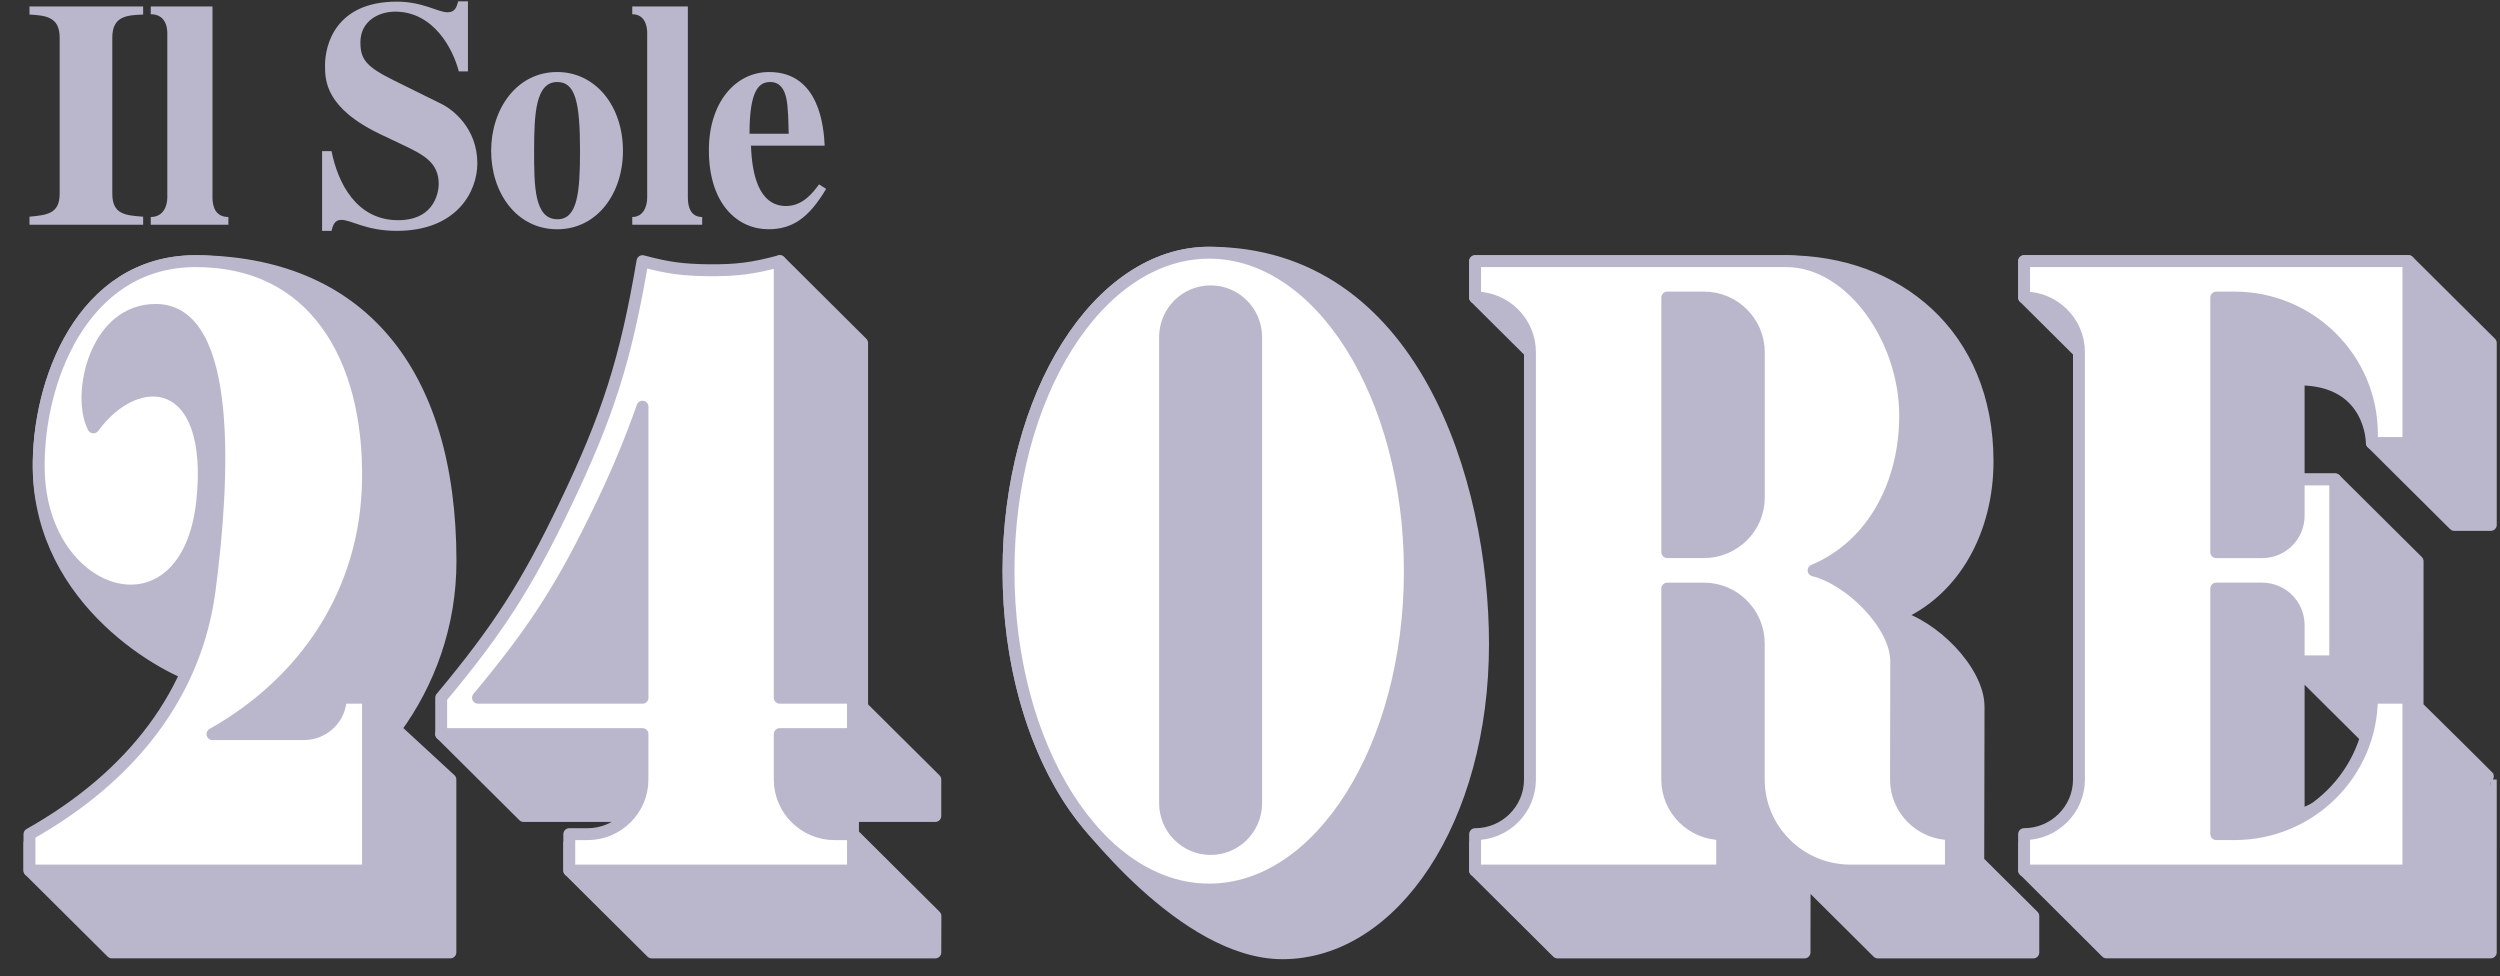 <svg width="105" height="41" viewBox="0 0 105 41" fill="none" xmlns="http://www.w3.org/2000/svg">
<rect x="0" y="0" width="105" height="41" fill="#333333" stroke="none"/>
<path fill-rule="evenodd" clip-rule="evenodd" d="M6.012 9.101C5.262 9.046 4.717 9.005 4.717 8.137V1.574C4.717 0.652 5.373 0.638 6.012 0.611V0.272H1.238V0.611C1.866 0.652 2.506 0.678 2.506 1.574V8.137C2.506 8.978 1.975 9.032 1.238 9.101V9.439H6.012V9.101Z" fill="#BAB7CC"/>
<path fill-rule="evenodd" clip-rule="evenodd" d="M29.491 9.114C29.011 9.114 28.89 8.693 28.89 8.3V0.272H26.555V0.598C27.157 0.598 27.182 1.235 27.182 1.384V8.3C27.182 8.625 27.047 9.114 26.555 9.114V9.439H29.491V9.114Z" fill="#BAB7CC"/>
<path fill-rule="evenodd" clip-rule="evenodd" d="M19.654 2.999V0.056H19.244C19.176 0.312 19.108 0.516 18.794 0.516C18.399 0.516 17.757 0.069 16.666 0.069C14.074 0.069 13.651 1.913 13.651 2.74C13.651 3.363 13.651 4.53 15.984 5.642L16.899 6.076C17.785 6.496 18.426 6.822 18.426 7.73C18.426 7.906 18.358 9.248 16.72 9.248C14.988 9.248 14.197 7.716 13.924 6.347H13.528V9.696H13.924C13.978 9.479 14.047 9.234 14.333 9.234C14.756 9.234 15.37 9.696 16.666 9.696C19.176 9.696 20.048 8.056 20.048 6.862C20.048 5.384 19.012 4.597 18.548 4.368L16.542 3.377C15.397 2.808 15.137 2.509 15.137 1.777C15.137 0.897 15.887 0.489 16.598 0.489C18.207 0.489 19.026 2.049 19.27 2.999H19.654Z" fill="#BAB7CC"/>
<path fill-rule="evenodd" clip-rule="evenodd" d="M9.592 9.114C9.061 9.114 8.924 8.693 8.924 8.3V0.272H6.332V0.598C7 0.598 7.027 1.235 7.027 1.384V8.3C7.027 8.625 6.876 9.114 6.332 9.114V9.439H9.592V9.114H9.592Z" fill="#BAB7CC"/>
<path fill-rule="evenodd" clip-rule="evenodd" d="M34.401 7.743C34.168 8.056 33.738 8.653 33.015 8.653C31.848 8.653 31.578 7.27 31.542 6.117H34.636C34.599 5.384 34.44 3.025 32.303 3.025C30.891 3.025 29.773 4.3 29.773 6.306C29.773 8.626 31.026 9.628 32.266 9.628C33.249 9.628 33.948 9.195 34.697 7.934L34.401 7.743ZM31.479 5.616C31.479 3.744 31.897 3.445 32.351 3.445C32.782 3.445 32.941 3.785 33.015 4.083C33.112 4.49 33.112 5.195 33.124 5.616H31.479Z" fill="#BAB7CC"/>
<path fill-rule="evenodd" clip-rule="evenodd" d="M20.628 6.334C20.628 8.097 21.696 9.629 23.402 9.629C25.072 9.629 26.164 8.138 26.164 6.334C26.164 4.449 25.011 3.025 23.402 3.025C21.696 3.024 20.628 4.585 20.628 6.334ZM22.433 6.334C22.433 4.788 22.495 3.445 23.403 3.445C24.152 3.445 24.361 4.246 24.361 6.334C24.361 8.057 24.262 9.209 23.415 9.209C22.433 9.209 22.433 7.798 22.433 6.334Z" fill="#BAB7CC"/>
<path fill-rule="evenodd" clip-rule="evenodd" d="M8.54 28.54C7.003 28.158 1.723 25.3 1.627 19.72C1.562 16.053 3.449 11.013 8.155 10.968C15.073 10.968 18.921 15.552 18.921 23.573C18.921 26.268 18.021 28.682 16.61 30.614L18.916 32.741V40.001H4.697L1.238 36.562V35.417C5.85 35.417 8.54 28.54 8.54 28.54Z" fill="#BAB7CC"/>
<path fill-rule="evenodd" clip-rule="evenodd" d="M8.54 28.54C7.003 28.158 1.723 25.3 1.627 19.72C1.562 16.053 3.449 11.013 8.155 10.968C15.073 10.968 18.921 15.552 18.921 23.573C18.921 26.268 18.021 28.682 16.61 30.614L18.916 32.741V40.001H4.697L1.238 36.562V35.417C5.85 35.417 8.54 28.54 8.54 28.54Z" stroke="#BAB7CC" stroke-width="0.5" stroke-linecap="round" stroke-linejoin="round"/>
<path fill-rule="evenodd" clip-rule="evenodd" d="M15.457 29.305V36.563H1.238V35.035C5.581 32.589 8.242 29.079 8.805 24.778C9.418 20.111 9.769 13.081 6.588 13.017C3.98 12.966 3.216 16.622 3.924 17.949C5.77 15.421 9.063 15.692 8.495 21.047C7.86 27.054 1.723 25.3 1.627 19.72C1.562 16.053 3.449 11.013 8.155 10.969C13.191 10.921 15.525 15.013 15.457 20.136C15.393 24.942 12.74 28.683 8.924 30.833H12.767C13.616 30.833 14.31 30.149 14.31 29.305H15.457Z" fill="white"/>
<path fill-rule="evenodd" clip-rule="evenodd" d="M14.31 29.305H15.457V36.563H1.238V35.035C5.581 32.589 8.242 29.079 8.805 24.778C9.418 20.111 9.769 13.081 6.588 13.017C3.98 12.966 3.216 16.622 3.924 17.949C5.77 15.421 9.063 15.692 8.495 21.047C7.86 27.054 1.723 25.3 1.627 19.72C1.562 16.053 3.449 11.013 8.155 10.969C13.191 10.921 15.525 15.013 15.457 20.136C15.393 24.942 12.74 28.683 8.924 30.833H12.767C13.616 30.833 14.31 30.149 14.31 29.305Z" stroke="#BAB7CC" stroke-width="0.5" stroke-linecap="round" stroke-linejoin="round"/>
<path fill-rule="evenodd" clip-rule="evenodd" d="M32.755 10.968L36.209 14.405V29.687L39.283 32.742V34.271H35.826V35.03L39.288 38.472L39.283 40.002H27.371L23.911 36.562V35.417H26.986V34.271H21.99L18.531 30.833L32.755 10.968Z" fill="#BAB7CC"/>
<path fill-rule="evenodd" clip-rule="evenodd" d="M32.755 10.968L36.209 14.405V29.687L39.283 32.742V34.271H35.826V35.03L39.288 38.472L39.283 40.002H27.371L23.911 36.562V35.417H26.986V34.271H21.99L18.531 30.833L32.755 10.968Z" stroke="#BAB7CC" stroke-width="0.5" stroke-linecap="round" stroke-linejoin="round"/>
<path fill-rule="evenodd" clip-rule="evenodd" d="M35.055 35.035H35.825V36.563H23.91V35.035H24.679C25.949 35.035 26.983 34.005 26.983 32.743L26.984 30.833H18.53V29.304C20.927 26.43 22.099 24.608 23.717 21.237C25.537 17.447 26.28 15.109 26.985 10.968C28.04 11.252 28.667 11.338 29.759 11.35C30.936 11.36 31.615 11.274 32.749 10.968V29.304H35.824V30.833H32.749V32.743C32.75 34.005 33.787 35.035 35.055 35.035Z" fill="white"/>
<path fill-rule="evenodd" clip-rule="evenodd" d="M35.055 35.035H35.825V36.563H23.91V35.035H24.679C25.949 35.035 26.983 34.005 26.983 32.743L26.984 30.833H18.53V29.304C20.927 26.43 22.099 24.608 23.717 21.237C25.537 17.447 26.28 15.109 26.985 10.968C28.04 11.252 28.667 11.338 29.759 11.35C30.936 11.36 31.615 11.274 32.749 10.968V29.304H35.824V30.833H32.749V32.743C32.75 34.005 33.787 35.035 35.055 35.035Z" stroke="#BAB7CC" stroke-width="0.5" stroke-linecap="round" stroke-linejoin="round"/>
<path fill-rule="evenodd" clip-rule="evenodd" d="M20.076 29.305C22.474 26.431 23.638 24.607 25.255 21.238C26.003 19.679 26.528 18.374 26.985 17.081V29.305H20.076Z" fill="#BAB7CC"/>
<path fill-rule="evenodd" clip-rule="evenodd" d="M20.076 29.305C22.474 26.431 23.638 24.607 25.255 21.238C26.003 19.679 26.528 18.374 26.985 17.081V29.305H20.076Z" stroke="#BAB7CC" stroke-width="0.5" stroke-linecap="round" stroke-linejoin="round"/>
<path fill-rule="evenodd" clip-rule="evenodd" d="M53.86 40.036C49.738 40.036 45.492 34.426 45.077 33.816C43.407 31.374 42.358 27.874 42.358 23.988C42.358 16.6 46.131 10.614 50.786 10.614C59.365 10.615 62.288 20.275 62.288 27.045C62.288 34.431 58.515 40.036 53.86 40.036Z" fill="#BAB7CC"/>
<path fill-rule="evenodd" clip-rule="evenodd" d="M62.288 27.045C62.288 34.431 58.515 40.036 53.86 40.036C49.738 40.036 45.492 34.426 45.077 33.816C43.407 31.374 42.358 27.874 42.358 23.988C42.358 16.6 46.131 10.614 50.786 10.614C59.365 10.615 62.288 20.275 62.288 27.045Z" stroke="#BAB7CC" stroke-width="0.5" stroke-linecap="round" stroke-linejoin="round"/>
<path fill-rule="evenodd" clip-rule="evenodd" d="M50.786 10.614C55.441 10.614 59.214 16.601 59.214 23.988C59.214 31.374 55.441 37.361 50.786 37.361C46.131 37.361 42.358 31.373 42.358 23.988C42.358 16.601 46.131 10.614 50.786 10.614Z" fill="white"/>
<path fill-rule="evenodd" clip-rule="evenodd" d="M42.358 23.988C42.358 16.601 46.131 10.614 50.786 10.614C55.441 10.614 59.214 16.601 59.214 23.988C59.214 31.374 55.441 37.361 50.786 37.361C46.131 37.361 42.358 31.373 42.358 23.988Z" stroke="#BAB7CC" stroke-width="0.5" stroke-linecap="round" stroke-linejoin="round"/>
<path fill-rule="evenodd" clip-rule="evenodd" d="M52.758 14.159V33.732C52.758 34.795 51.901 35.657 50.846 35.657C49.789 35.657 48.933 34.794 48.933 33.732V14.159C48.933 13.098 49.789 12.236 50.846 12.236C51.901 12.236 52.758 13.098 52.758 14.159Z" fill="#BAB7CC"/>
<path fill-rule="evenodd" clip-rule="evenodd" d="M50.846 12.236C51.901 12.236 52.758 13.098 52.758 14.159V33.732C52.758 34.795 51.901 35.657 50.846 35.657C49.789 35.657 48.933 34.794 48.933 33.732V14.159C48.933 13.098 49.789 12.236 50.846 12.236Z" stroke="#BAB7CC" stroke-width="0.5" stroke-linecap="round" stroke-linejoin="round"/>
<path fill-rule="evenodd" clip-rule="evenodd" d="M83.087 36.176L85.399 38.474V40.003H78.868L75.794 36.946L75.79 40.003H65.414L61.957 36.564V35.419H65.415V15.937L61.957 12.499V10.97H75.023C79.634 10.97 83.477 14.027 83.477 19.375C83.477 22.228 82.119 24.827 79.631 25.87C81.172 26.251 83.1 28.161 83.1 29.689L83.087 36.176Z" fill="#BAB7CC"/>
<path fill-rule="evenodd" clip-rule="evenodd" d="M83.087 36.176L85.399 38.474V40.003H78.868L75.794 36.946L75.79 40.003H65.414L61.957 36.564V35.419H65.415V15.937L61.957 12.499V10.97H75.023C79.634 10.97 83.477 14.027 83.477 19.375C83.477 22.228 82.119 24.827 79.631 25.87C81.172 26.251 83.1 28.161 83.1 29.689L83.087 36.176Z" stroke="#BAB7CC" stroke-width="0.5" stroke-linecap="round" stroke-linejoin="round"/>
<path fill-rule="evenodd" clip-rule="evenodd" d="M79.641 27.777L79.632 32.743C79.632 34.004 80.668 35.035 81.939 35.035V36.563H77.711C75.595 36.563 73.868 34.847 73.868 32.743L73.867 27.014C73.867 25.753 72.832 24.721 71.563 24.721H70.025L70.024 32.743C70.024 34.004 71.061 35.035 72.33 35.035V36.563H61.954V35.035C63.222 35.035 64.258 34.005 64.258 32.743V14.788C64.258 13.527 63.224 12.496 61.954 12.496V10.968H75.02C77.712 10.968 80.017 14.192 80.017 17.462C80.017 20.316 78.659 22.916 76.171 23.956C77.713 24.34 79.641 26.249 79.641 27.777Z" fill="white"/>
<path fill-rule="evenodd" clip-rule="evenodd" d="M79.641 27.777L79.632 32.743C79.632 34.004 80.668 35.035 81.939 35.035V36.563H77.711C75.595 36.563 73.868 34.847 73.868 32.743L73.867 27.014C73.867 25.753 72.832 24.721 71.563 24.721H70.025L70.024 32.743C70.024 34.004 71.061 35.035 72.33 35.035V36.563H61.954V35.035C63.222 35.035 64.258 34.005 64.258 32.743V14.788C64.258 13.527 63.224 12.496 61.954 12.496V10.968H75.02C77.712 10.968 80.017 14.192 80.017 17.462C80.017 20.316 78.659 22.916 76.171 23.956C77.713 24.34 79.641 26.249 79.641 27.777Z" stroke="#BAB7CC" stroke-width="0.5" stroke-linecap="round" stroke-linejoin="round"/>
<path fill-rule="evenodd" clip-rule="evenodd" d="M71.564 12.496H70.026V23.189H71.564C72.832 23.189 73.87 22.162 73.87 20.901V14.789C73.87 13.528 72.833 12.496 71.564 12.496Z" fill="#BAB7CC"/>
<path fill-rule="evenodd" clip-rule="evenodd" d="M71.564 12.496H70.026V23.189H71.564C72.832 23.189 73.87 22.162 73.87 20.901V14.789C73.87 13.528 72.833 12.496 71.564 12.496Z" stroke="#BAB7CC" stroke-width="0.5" stroke-linecap="round" stroke-linejoin="round"/>
<path fill-rule="evenodd" clip-rule="evenodd" d="M85.022 36.562V35.426L88.472 35.417V15.934L85.014 12.496V10.968H101.159L104.613 14.405V22.046H103.08L99.618 18.604C99.618 18.604 99.618 15.934 96.543 15.934V20.135H98.08L101.539 23.572L101.538 29.685C101.538 29.685 104.64 32.741 104.613 32.741L104.612 40H88.471L85.022 36.562ZM100.77 32.361L96.543 28.158V34.27L100.77 32.361Z" fill="#BAB7CC"/>
<path fill-rule="evenodd" clip-rule="evenodd" d="M85.022 36.562V35.426L88.472 35.417V15.934L85.014 12.496V10.968H101.159L104.613 14.405V22.046H103.08L99.618 18.604C99.618 18.604 99.618 15.934 96.543 15.934V20.135H98.08L101.539 23.572L101.538 29.685C101.538 29.685 104.64 32.741 104.613 32.741L104.612 40H88.471L85.022 36.562ZM100.77 32.361L96.543 28.158V34.27L100.77 32.361Z" stroke="#BAB7CC" stroke-width="0.5" stroke-linecap="round" stroke-linejoin="round"/>
<path fill-rule="evenodd" clip-rule="evenodd" d="M96.543 21.664V20.136H98.08V27.777H96.543V26.248C96.543 25.405 95.855 24.72 95.004 24.72H93.083V35.033H93.852C97.034 35.033 99.62 32.468 99.62 29.304H101.153L101.152 36.562H85.012V35.033C86.28 35.033 87.316 34.004 87.316 32.742V14.787C87.316 13.526 86.281 12.495 85.012 12.495V10.967H101.153V18.607H99.62V18.229C99.62 15.065 97.034 12.498 93.852 12.498H93.083V23.191H95.004C95.855 23.193 96.543 22.509 96.543 21.664Z" fill="white"/>
<path fill-rule="evenodd" clip-rule="evenodd" d="M96.543 21.664V20.136H98.08V27.777H96.543V26.248C96.543 25.405 95.855 24.72 95.004 24.72H93.083V35.033H93.852C97.034 35.033 99.62 32.468 99.62 29.304H101.153L101.152 36.562H85.012V35.033C86.28 35.033 87.316 34.004 87.316 32.742V14.787C87.316 13.526 86.281 12.495 85.012 12.495V10.967H101.153V18.607H99.62V18.229C99.62 15.065 97.034 12.498 93.852 12.498H93.083V23.191H95.004C95.855 23.193 96.543 22.509 96.543 21.664Z" stroke="#BAB7CC" stroke-width="0.5" stroke-linecap="round" stroke-linejoin="round"/>
</svg>
